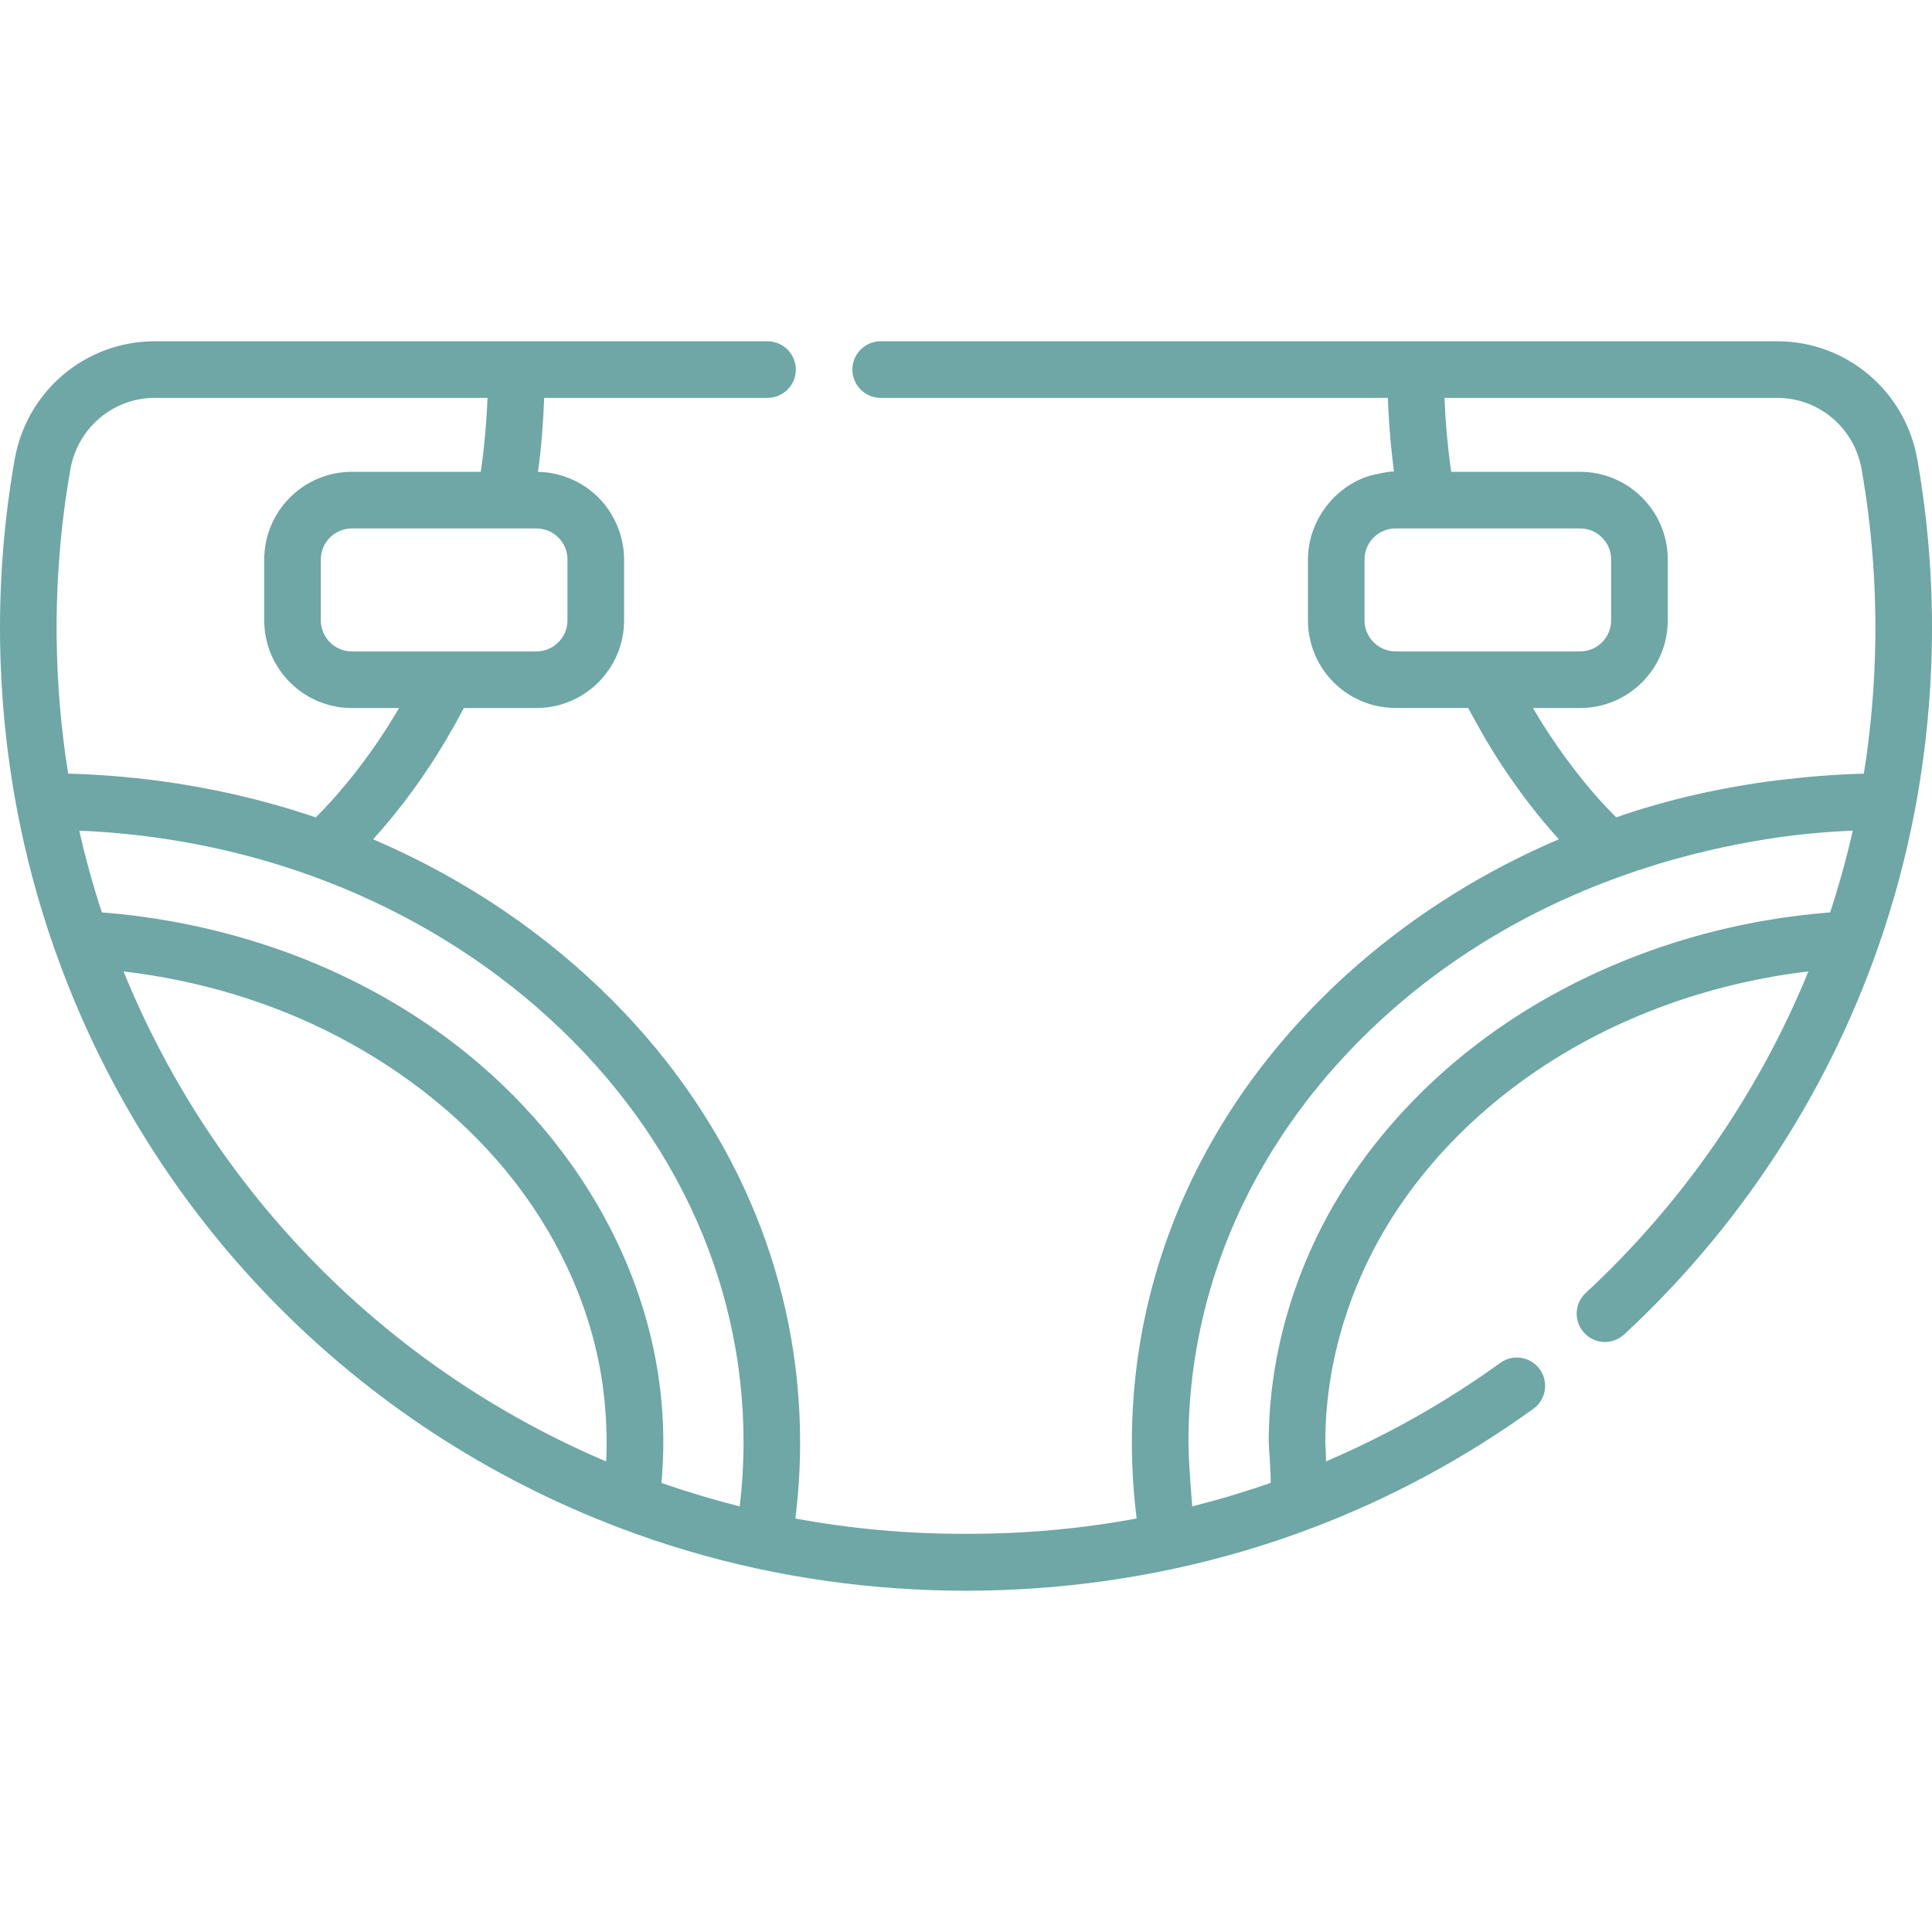 <svg width="36" height="36" viewBox="0 0 36 36" fill="none" xmlns="http://www.w3.org/2000/svg">
<g clip-path="url(#clip0_1_1442)">
<path d="M14.829 6.887C14.829 6.596 14.592 6.359 14.301 6.359H2.883C1.595 6.359 0.498 7.285 0.274 8.559C0.08 9.658 -0.012 10.788 0.001 11.916C0.014 12.966 0.117 14.015 0.307 15.034C0.475 15.933 0.713 16.823 1.015 17.68C2.769 22.672 6.615 26.607 11.568 28.478C12.39 28.789 13.246 29.042 14.112 29.229C17.523 29.965 21.168 29.715 24.433 28.478C25.9 27.924 27.293 27.174 28.572 26.251C28.809 26.08 28.862 25.751 28.691 25.515C28.521 25.278 28.191 25.225 27.955 25.396C26.94 26.128 25.849 26.744 24.705 27.232C24.717 27.227 24.695 26.901 24.695 26.873C24.695 25.345 25.181 23.833 26.025 22.556C26.599 21.688 27.333 20.924 28.158 20.294C29.729 19.093 31.635 18.364 33.589 18.114C33.625 18.11 33.661 18.105 33.697 18.101C32.773 20.365 31.349 22.423 29.548 24.092C29.334 24.29 29.322 24.623 29.52 24.837C29.717 25.051 30.051 25.063 30.265 24.865C32.394 22.893 34.026 20.408 34.985 17.68C35.287 16.823 35.525 15.933 35.693 15.033C35.883 14.015 35.986 12.966 35.999 11.916C36.012 10.788 35.92 9.658 35.726 8.559C35.502 7.285 34.404 6.359 33.117 6.359H16.411C16.119 6.359 15.883 6.595 15.883 6.887C15.883 7.178 16.119 7.414 16.411 7.414H25.86C25.873 7.764 25.899 8.116 25.936 8.464C25.948 8.573 25.961 8.682 25.975 8.792C25.971 8.761 25.559 8.853 25.522 8.865C24.85 9.073 24.372 9.722 24.372 10.424V11.56C24.372 11.987 24.537 12.376 24.806 12.668C25.105 12.99 25.531 13.192 26.004 13.192H27.357C27.365 13.208 27.611 13.656 27.698 13.802C28.186 14.621 28.678 15.233 29.047 15.639C27.688 16.218 26.417 17.005 25.302 17.974C24.32 18.829 23.456 19.826 22.776 20.938C21.675 22.737 21.091 24.763 21.091 26.873C21.091 27.348 21.12 27.824 21.18 28.295C20.138 28.488 19.071 28.584 17.998 28.58C16.928 28.584 15.862 28.488 14.82 28.295C14.88 27.824 14.909 27.348 14.909 26.873C14.909 23.919 13.764 21.13 11.658 18.896C10.443 17.608 8.974 16.571 7.369 15.825C7.362 15.821 7.085 15.695 6.953 15.639C7.465 15.074 7.914 14.456 8.303 13.801C8.421 13.601 8.536 13.398 8.643 13.193H9.996C10.896 13.193 11.629 12.46 11.629 11.56V10.424C11.629 10.084 11.519 9.754 11.323 9.476C11.03 9.057 10.535 8.801 10.025 8.792C10.025 8.791 10.025 8.791 10.025 8.79C10.088 8.334 10.123 7.874 10.14 7.414H14.301C14.592 7.414 14.829 7.178 14.829 6.887ZM22.216 28.069C22.215 28.057 22.145 27.26 22.145 26.873C22.145 24.956 22.679 23.114 23.686 21.474C24.308 20.459 25.097 19.551 25.994 18.77C27.987 17.037 30.469 16.001 33.069 15.613C33.54 15.543 34.038 15.498 34.524 15.478C34.407 15.993 34.266 16.502 34.102 17.001C33.694 17.033 33.287 17.084 32.884 17.154C30.95 17.489 29.045 18.278 27.473 19.493C26.549 20.206 25.725 21.08 25.087 22.067C24.168 23.49 23.641 25.176 23.641 26.873C23.641 26.94 23.694 27.625 23.674 27.632C23.197 27.799 22.709 27.945 22.216 28.069ZM34.688 8.742C34.87 9.777 34.957 10.841 34.944 11.904C34.934 12.748 34.862 13.591 34.73 14.415C34.18 14.43 33.635 14.476 33.089 14.543C32.084 14.673 31.078 14.894 30.12 15.229C30.119 15.23 30.117 15.23 30.116 15.23C29.847 14.964 29.598 14.675 29.366 14.377C29.073 14 28.805 13.604 28.564 13.193H29.444C30.344 13.193 31.076 12.46 31.076 11.56V10.424C31.076 9.524 30.344 8.792 29.444 8.792H27.041C27.038 8.772 27.035 8.753 27.032 8.733C26.972 8.296 26.933 7.855 26.916 7.414H33.117C33.892 7.414 34.552 7.973 34.688 8.742ZM25.572 11.942C25.482 11.84 25.426 11.707 25.426 11.56V10.424C25.426 10.106 25.685 9.847 26.004 9.847H29.444C29.762 9.847 30.021 10.106 30.021 10.424V11.56C30.021 11.879 29.762 12.138 29.444 12.138H26.004C25.832 12.138 25.678 12.062 25.572 11.942ZM9.996 12.138H6.556C6.238 12.138 5.978 11.879 5.978 11.56V10.424C5.978 10.106 6.238 9.847 6.556 9.847H9.996C10.315 9.847 10.574 10.106 10.574 10.424V11.56C10.574 11.879 10.315 12.138 9.996 12.138ZM1.312 8.742C1.448 7.973 2.108 7.414 2.883 7.414H9.084C9.073 7.703 9.052 7.992 9.022 8.28C9.005 8.451 8.984 8.622 8.959 8.792H6.556C5.656 8.792 4.924 9.524 4.924 10.424V11.56C4.924 12.46 5.656 13.193 6.556 13.193H7.436C7.1 13.767 6.712 14.314 6.273 14.815C6.15 14.955 6.018 15.097 5.884 15.23C5.883 15.23 5.881 15.229 5.879 15.229C5.832 15.213 5.783 15.197 5.735 15.181C4.455 14.762 3.12 14.515 1.776 14.437C1.607 14.427 1.439 14.42 1.27 14.415C1.138 13.591 1.066 12.748 1.056 11.904C1.043 10.841 1.13 9.777 1.312 8.742ZM2.302 18.101C3.691 18.265 5.058 18.667 6.299 19.316C7.568 19.979 8.723 20.895 9.604 22.037C10.46 23.147 11.055 24.471 11.237 25.866C11.296 26.319 11.317 26.776 11.295 27.232C7.199 25.491 3.977 22.218 2.302 18.101ZM12.339 27.458C12.353 27.263 12.36 27.068 12.36 26.873C12.36 23.851 10.71 21.1 8.316 19.334C7.326 18.604 6.211 18.033 5.045 17.641C5.043 17.641 5.041 17.64 5.038 17.639C4.023 17.298 2.966 17.085 1.898 17.001C1.734 16.502 1.593 15.993 1.477 15.478C2.959 15.54 4.436 15.822 5.83 16.329C7.353 16.883 8.782 17.706 10.005 18.77C12.488 20.929 13.855 23.806 13.855 26.873C13.855 27.261 13.832 27.648 13.788 28.033C13.787 28.045 13.785 28.057 13.784 28.07C13.291 27.945 12.803 27.799 12.326 27.632C12.331 27.574 12.335 27.516 12.339 27.458Z" fill="#6EA7A5"/>
</g>
<defs>
<clipPath id="clip0_1_1442">
<rect width="36" height="36" fill="white"/>
</clipPath>
</defs>
</svg>
